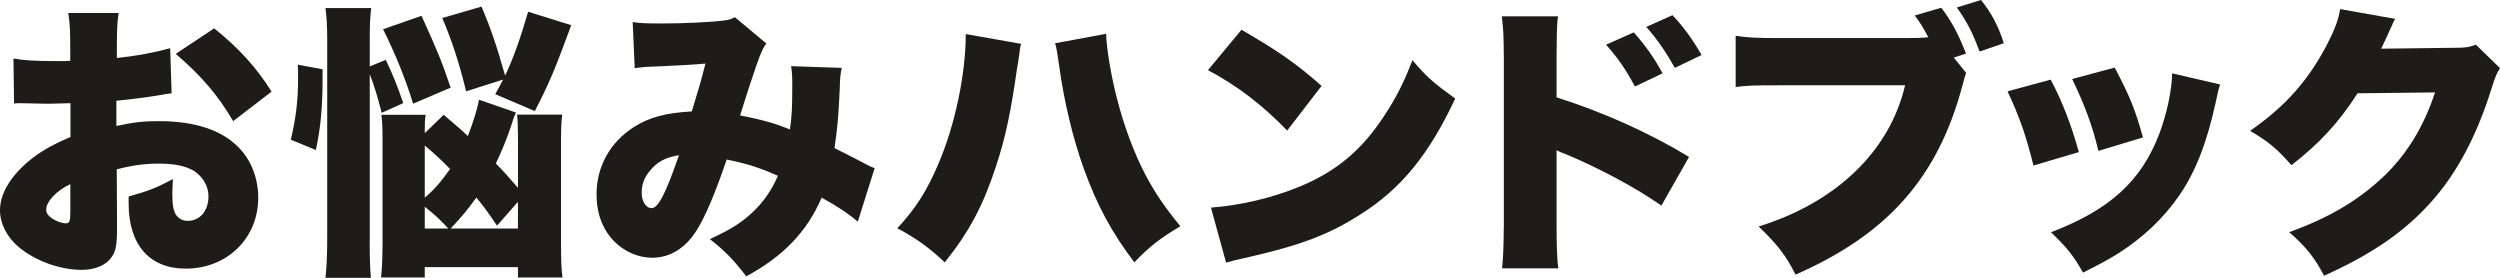 <svg width="252" height="28" viewBox="0 0 252 28" fill="none" xmlns="http://www.w3.org/2000/svg">
<path d="M17.28 9.408C16.84 9.465 16.75 9.465 16.163 9.581C15.018 9.781 13.171 10.014 11.732 10.158V12.699C13.436 12.323 14.463 12.21 16.016 12.21C19.628 12.21 22.326 13.104 24.03 14.836C25.323 16.135 26.028 17.955 26.028 19.947C26.028 24.016 22.889 27.078 18.719 27.078C15.079 27.078 12.967 24.681 12.967 20.528V19.807C15.111 19.201 15.816 18.913 17.431 18.047C17.402 18.652 17.374 18.969 17.374 19.578C17.374 20.472 17.431 20.965 17.61 21.398C17.814 21.919 18.315 22.264 18.902 22.264C20.166 22.264 21.014 21.254 21.014 19.783C21.014 18.8 20.484 17.846 19.575 17.241C18.784 16.752 17.639 16.492 16.081 16.492C14.643 16.492 13.44 16.636 11.769 17.069L11.797 22.18V22.929C11.797 24.689 11.679 25.326 11.239 25.932C10.68 26.741 9.567 27.203 8.247 27.203C6.074 27.203 3.579 26.309 1.908 24.922C0.705 23.912 0 22.557 0 21.17C0 19.61 0.97 17.907 2.731 16.379C3.905 15.369 5.136 14.648 7.105 13.81V10.402L4.875 10.459L2.03 10.402C1.94 10.402 1.679 10.402 1.415 10.431L1.357 5.897C2.295 6.069 3.502 6.157 5.377 6.157H6.494C6.768 6.139 6.964 6.129 7.081 6.129V5.207C7.081 3.043 7.052 2.377 6.877 1.311H11.956C11.809 2.349 11.781 3.015 11.781 4.919V5.841C13.778 5.64 15.596 5.292 17.154 4.859L17.3 9.42L17.28 9.408ZM7.093 18.56C5.715 19.193 4.655 20.32 4.655 21.13C4.655 21.474 4.859 21.763 5.299 22.052C5.711 22.312 6.27 22.512 6.62 22.512C7.003 22.512 7.089 22.312 7.089 21.358V18.56H7.093ZM23.5 12.21C22.005 9.641 20.329 7.677 17.716 5.428L21.589 2.858C24.084 4.851 25.902 6.871 27.373 9.236L23.5 12.21V12.21Z" fill="#1D1C1A"/>
<path d="M29.314 14.086C29.844 11.806 30.048 10.134 30.048 7.821C30.048 7.532 30.048 7.099 30.02 6.522L32.514 6.983V8.049C32.514 10.791 32.311 12.984 31.838 15.121L29.314 14.082V14.086ZM37.267 24.248C37.267 25.98 37.296 27.018 37.386 28H32.808C32.926 26.99 32.983 25.575 32.983 24.016V4.013C32.983 2.542 32.926 1.82 32.808 0.81H37.418C37.3 1.764 37.272 2.453 37.272 4.013V6.699L38.886 6.033C39.62 7.564 40.031 8.603 40.647 10.39L38.474 11.373C38.005 9.553 37.769 8.803 37.272 7.476V24.248H37.267ZM52.004 11.345C51.828 11.749 51.767 11.866 51.507 12.732C51.095 13.974 50.536 15.329 49.982 16.483C50.891 17.405 50.981 17.522 52.212 18.937V14.058C52.212 12.904 52.183 12.066 52.122 11.549H56.671C56.582 12.327 56.553 12.964 56.553 14.175V24.593C56.553 26.18 56.582 27.162 56.7 27.968H52.208V26.93H42.816V27.968H38.413C38.503 27.074 38.56 25.976 38.56 24.416V14.171C38.56 12.699 38.531 12.323 38.442 11.573H42.905C42.816 12.122 42.816 12.467 42.816 13.421L44.723 11.573C45.926 12.611 46.366 12.96 47.161 13.71C47.719 12.267 48.131 10.94 48.278 10.046L52.008 11.345H52.004ZM41.642 10.451C40.879 7.969 39.938 5.632 38.617 2.947L42.489 1.592C44.047 4.999 44.601 6.382 45.425 8.835L41.638 10.451H41.642ZM42.816 19.919C43.725 19.169 44.43 18.36 45.367 17.033C44.25 15.906 43.843 15.534 42.816 14.668V19.919ZM42.816 23.038H45.192C44.487 22.26 43.753 21.566 42.816 20.845V23.038ZM48.539 0.666C49.419 2.742 50.035 4.506 50.915 7.621C51.739 5.889 52.44 3.925 53.235 1.183L57.58 2.538C55.938 6.983 55.469 8.166 53.912 11.196L49.921 9.493C50.304 8.799 50.508 8.426 50.712 8.021L46.986 9.204C46.252 6.23 45.575 4.153 44.581 1.816L48.543 0.662L48.539 0.666ZM50.096 22.745C49.126 21.302 48.718 20.753 48.013 19.915C47.161 21.097 46.602 21.791 45.428 23.034H52.208V20.348L50.096 22.745Z" fill="#1D1C1A"/>
<path d="M63.771 2.221C64.387 2.337 65.12 2.365 66.796 2.365C68.822 2.365 71.492 2.249 72.874 2.077C73.461 2.021 73.697 1.932 74.076 1.732L77.248 4.386C76.954 4.79 76.865 4.963 76.543 5.773C76.278 6.406 75.075 10.074 74.606 11.633C76.779 12.066 77.981 12.383 79.624 13.048C79.828 11.633 79.861 10.883 79.861 8.314C79.861 7.649 79.832 7.276 79.743 6.671L84.85 6.843C84.704 7.536 84.675 7.825 84.646 8.951C84.528 11.665 84.41 12.964 84.117 14.928C85.467 15.602 86.485 16.121 87.17 16.488C87.7 16.776 87.814 16.832 88.168 16.948L86.465 22.344C85.641 21.623 84.5 20.845 82.824 19.919C81.357 23.354 78.919 25.864 75.222 27.856C73.991 26.241 73.049 25.258 71.553 24.104C73.726 23.094 74.724 22.46 75.866 21.39C76.983 20.32 77.716 19.282 78.418 17.722C76.538 16.884 75.336 16.512 73.253 16.079C72.05 19.598 71.08 21.851 70.228 23.21C69.083 25.03 67.53 25.98 65.736 25.98C64.358 25.98 62.948 25.375 61.92 24.336C60.746 23.154 60.131 21.506 60.131 19.602C60.131 16.772 61.509 14.319 63.918 12.792C65.475 11.809 67.118 11.377 69.731 11.232C70.261 9.529 70.701 8.057 71.109 6.41C69.816 6.526 68.202 6.61 66.237 6.699C65.181 6.727 64.827 6.755 63.979 6.871L63.775 2.225L63.771 2.221ZM65.504 17.229C64.945 17.863 64.68 18.616 64.68 19.422C64.68 20.316 65.12 20.981 65.679 20.981C66.356 20.981 67.118 19.482 68.439 15.642C67.061 15.874 66.237 16.307 65.504 17.229Z" fill="#1D1C1A"/>
<path d="M102.925 4.417C102.807 4.85 102.807 4.906 102.721 5.688C102.693 5.744 102.664 5.977 102.632 6.265C102.603 6.41 102.575 6.61 102.513 6.931C101.898 11.26 101.368 13.802 100.43 16.66C99.138 20.644 97.732 23.326 95.233 26.445C93.676 24.973 92.355 24.019 90.447 23.009C92.326 20.989 93.439 19.229 94.617 16.455C96.26 12.615 97.349 7.448 97.349 3.435L102.925 4.417V4.417ZM111.498 3.407C111.526 4.762 111.967 7.504 112.554 9.785C113.287 12.699 114.343 15.529 115.546 17.782C116.483 19.514 117.335 20.785 118.978 22.805C116.895 24.047 115.868 24.853 114.339 26.441C112.081 23.466 110.581 20.696 109.26 17.032C108.143 13.942 107.262 10.25 106.765 6.642C106.618 5.576 106.5 4.794 106.353 4.361L111.49 3.407H111.498Z" fill="#1D1C1A"/>
<path d="M125.143 3.002C128.84 5.139 130.748 6.466 133.214 8.659L129.749 13.16C127.198 10.535 124.699 8.63 121.764 7.071L125.139 3.002H125.143ZM122.061 20.929C125.053 20.696 128.139 19.975 130.895 18.852C134.592 17.353 137.234 15.189 139.496 11.721C140.727 9.873 141.522 8.286 142.374 6.065C143.813 7.769 144.486 8.346 146.687 9.933C144.017 15.621 141.229 19.025 137.12 21.622C133.948 23.643 131.16 24.709 125.701 25.952C124.556 26.212 124.381 26.24 123.59 26.473L122.065 20.929H122.061Z" fill="#1D1C1A"/>
<path d="M151.411 27.046C151.53 25.835 151.558 24.997 151.587 22.628V5.832C151.558 3.351 151.558 3.207 151.383 1.647H157.049C156.931 2.397 156.931 2.858 156.902 5.861V9.813C161.541 11.284 166.148 13.332 170.257 15.818L167.468 20.724C165.031 19.021 161.627 17.173 158.223 15.702C157.343 15.357 157.253 15.325 157.167 15.269C157.078 15.241 157.021 15.213 156.902 15.124V22.628C156.902 24.765 156.959 26.292 157.078 27.046H151.411V27.046ZM164.68 3.263C165.826 4.534 166.763 5.861 167.587 7.392L164.798 8.719C163.828 6.899 163.066 5.832 161.892 4.506L164.68 3.263ZM168.585 1.531C169.674 2.686 170.493 3.784 171.52 5.544L168.822 6.843C167.794 5.023 166.971 3.868 165.944 2.714L168.585 1.531V1.531Z" fill="#1D1C1A"/>
<path d="M198.195 7.36C198.077 7.648 198.048 7.765 197.991 7.965C197.962 8.053 197.901 8.31 197.787 8.715C195.321 17.894 190.274 23.611 180.996 27.679C179.912 25.603 179.235 24.737 177.27 22.829C185.109 20.404 190.478 15.237 192.035 8.598H179.415C176.626 8.598 176.039 8.626 174.955 8.771V3.608C176.101 3.78 176.863 3.84 179.504 3.84H192.125C193.152 3.84 193.943 3.812 194.383 3.752L194.326 3.664L194.208 3.463C193.857 2.77 193.564 2.309 193.005 1.559L195.676 0.782C196.613 1.964 197.465 3.524 198.17 5.4L196.939 5.804L198.203 7.364L198.195 7.36ZM199.691 0C200.747 1.327 201.452 2.654 201.982 4.357L199.544 5.195C198.81 3.231 198.313 2.281 197.253 0.75L199.691 0V0Z" fill="#1D1C1A"/>
<path d="M206.707 8.025C207.852 10.162 208.761 12.527 209.552 15.329L204.974 16.684C204.212 13.653 203.625 11.921 202.361 9.208L206.707 8.025ZM223.791 8.514C223.616 9.035 223.587 9.148 223.351 10.274C222.47 14.343 221.325 17.289 219.682 19.682C218.096 21.991 216.013 23.955 213.518 25.543C212.491 26.176 211.7 26.613 209.968 27.479C208.969 25.719 208.382 24.997 206.739 23.41C212.638 21.157 215.838 18.271 217.66 13.481C218.422 11.46 218.924 9.095 218.952 7.392L223.795 8.518L223.791 8.514ZM213.164 6.811C214.721 9.785 215.247 11.084 216.009 13.854L211.517 15.209C210.959 12.811 210.168 10.647 208.875 7.965L213.16 6.811H213.164Z" fill="#1D1C1A"/>
<path d="M241.431 1.904C241.284 2.165 241.227 2.249 241.08 2.626C241.023 2.714 240.962 2.886 240.876 3.059C240.758 3.347 240.672 3.548 240.611 3.664C240.356 4.222 240.16 4.637 240.024 4.907L247.39 4.818C248.536 4.818 248.858 4.762 249.563 4.502L252.001 6.867C251.65 7.444 251.56 7.616 251.149 8.915C249.653 13.705 247.655 17.457 245.071 20.344C242.401 23.346 239.083 25.627 234.268 27.792C233.298 25.944 232.389 24.817 230.746 23.402C234.912 21.903 237.966 20.055 240.55 17.514C242.723 15.349 244.366 12.635 245.45 9.316L237.644 9.404C235.736 12.379 233.771 14.483 230.979 16.648C229.483 14.972 228.749 14.339 226.812 13.184C230.396 10.703 232.711 8.073 234.619 4.381C235.381 2.882 235.736 1.928 235.883 0.918L241.431 1.9V1.904Z" fill="#1D1C1A"/>
</svg>
